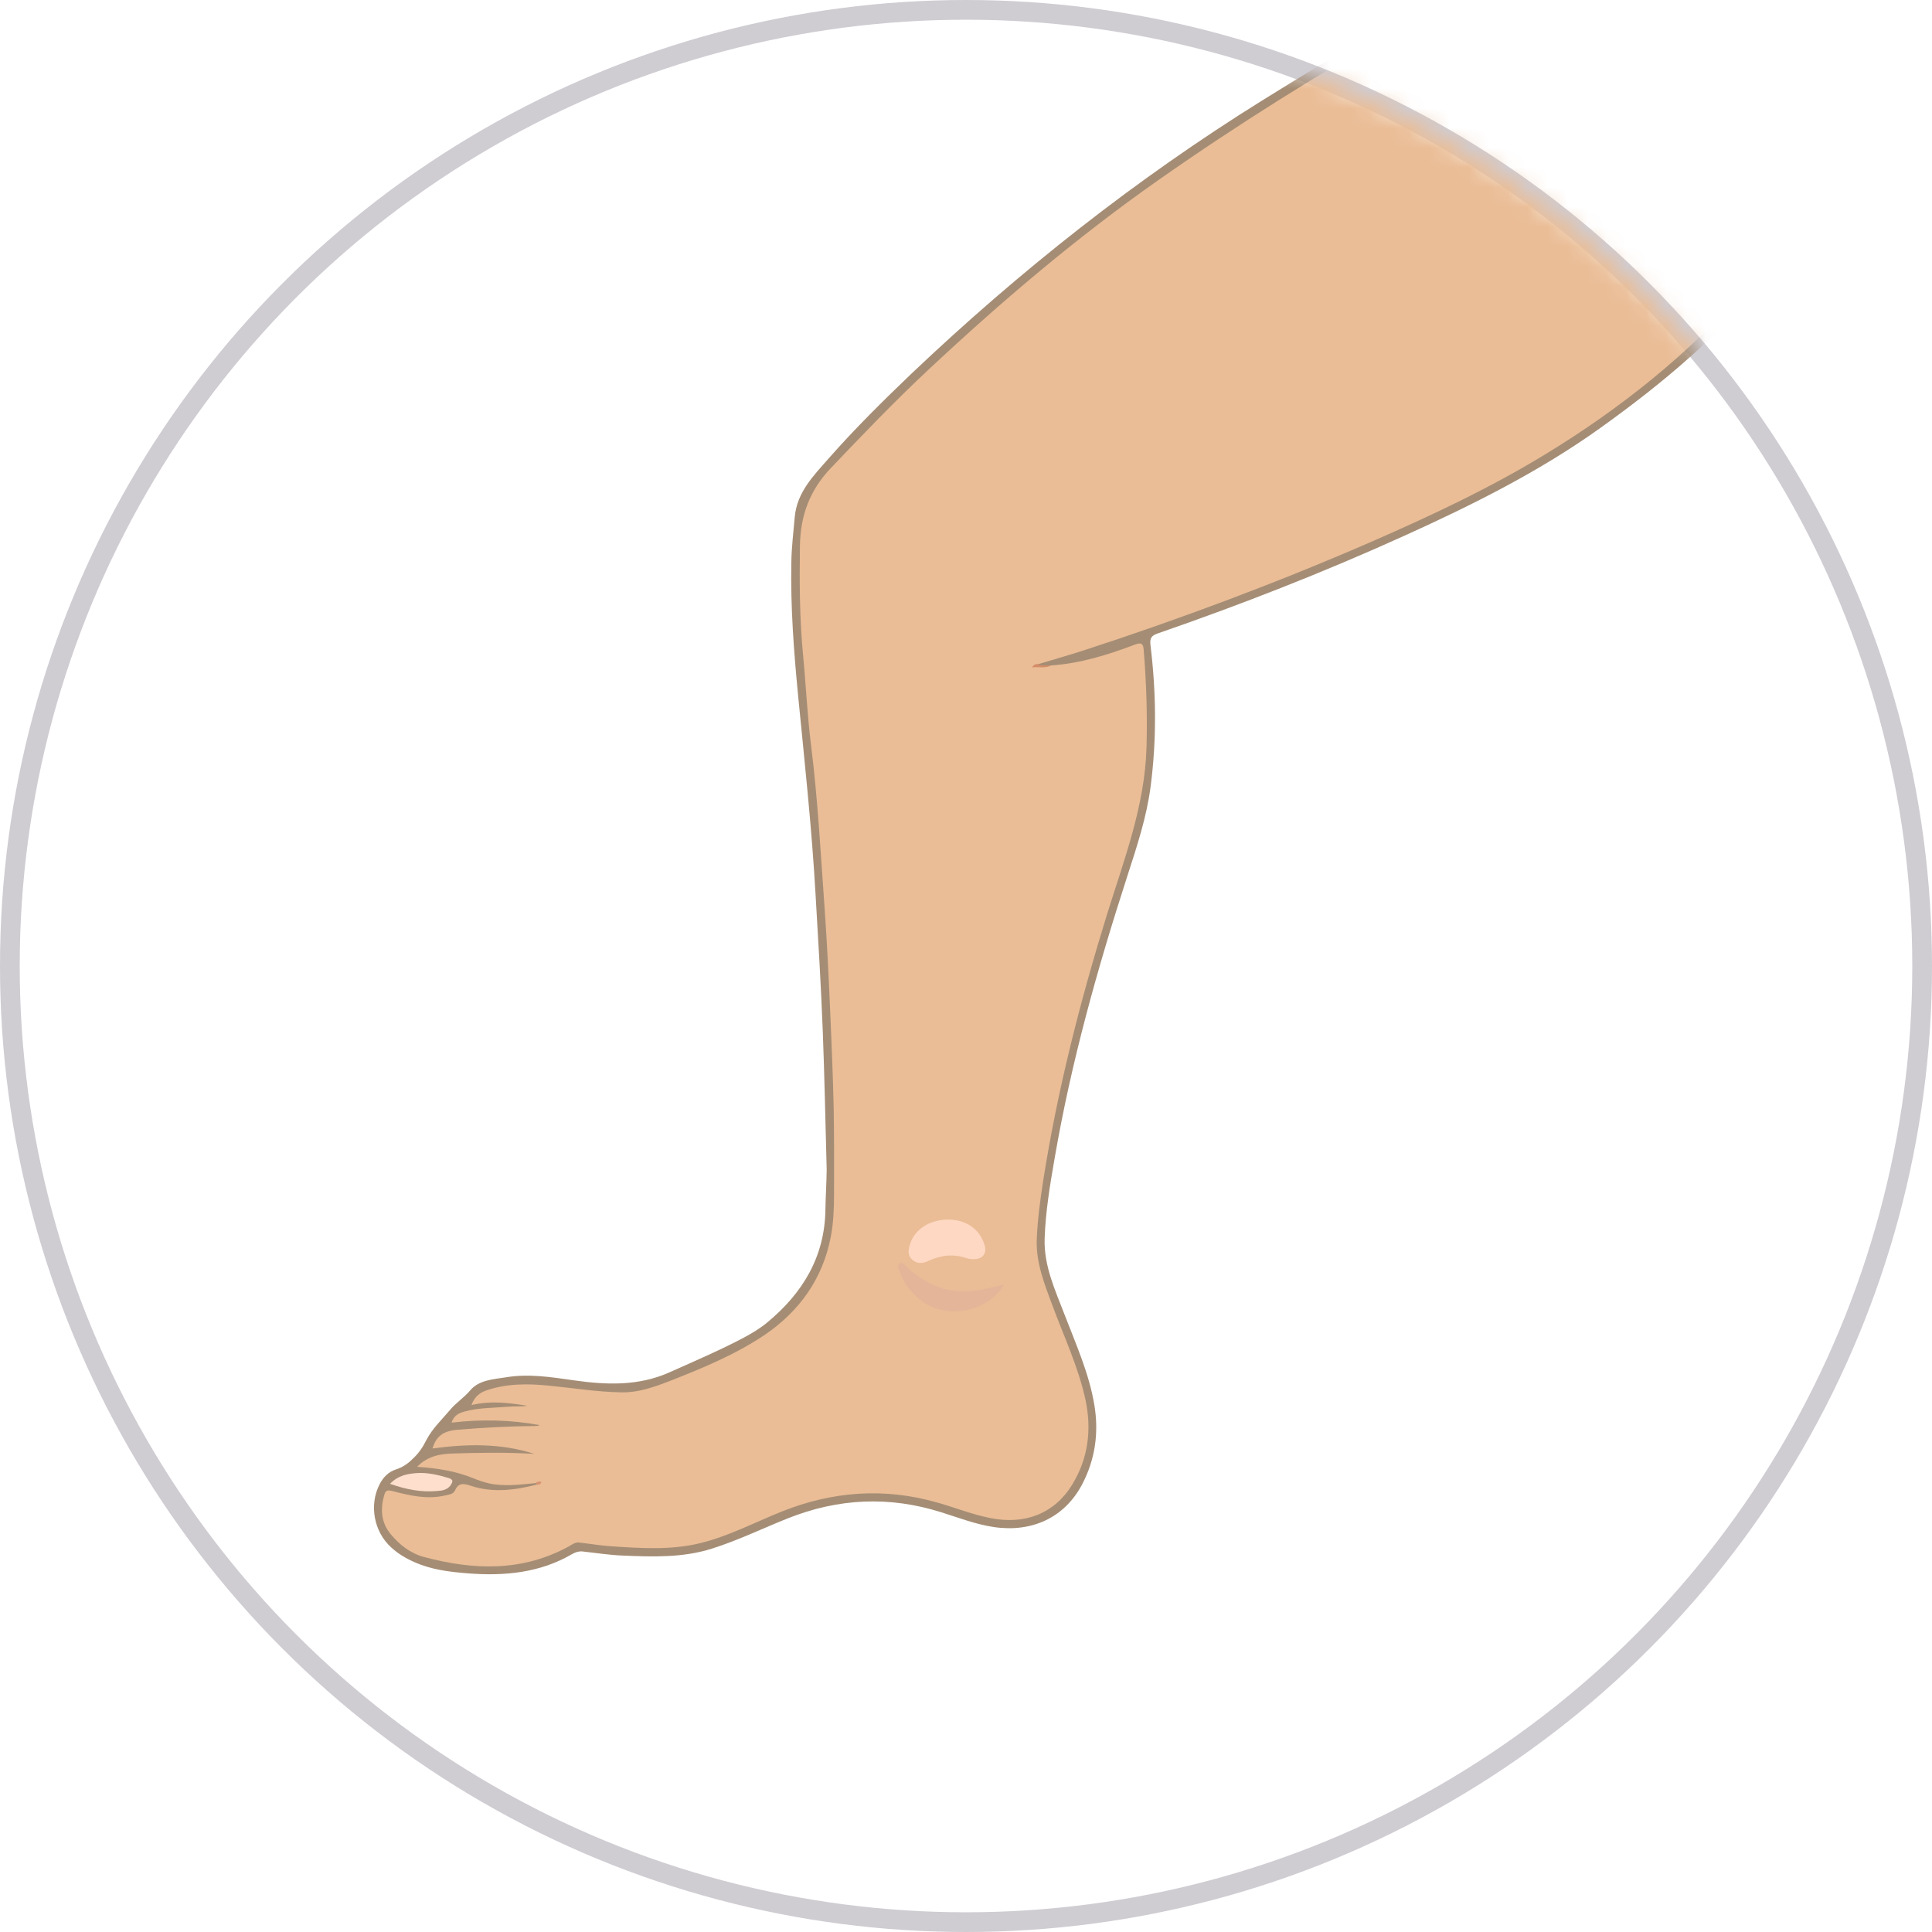 <svg xmlns="http://www.w3.org/2000/svg" fill="none" viewBox="0 0 98 98" height="98" width="98">
<circle stroke-opacity="0.2" stroke="#11041E" r="48.5" cy="49" cx="49"></circle>
<mask height="98" width="98" y="0" x="0" maskUnits="userSpaceOnUse" style="mask-type:alpha" id="mask0_3196_1160">
<circle fill="white" r="48.485" cy="49.001" cx="49.001"></circle>
</mask>
<g mask="url(#mask0_3196_1160)">
<path fill="#A58D75" d="M41.933 59.334C41.869 56.977 41.824 54.611 41.733 52.254C41.642 49.961 41.505 47.668 41.369 45.375C41.178 42.008 40.814 38.659 40.486 35.311C40.268 33.054 40.095 30.788 40.141 28.523C40.15 27.749 40.25 26.985 40.313 26.22C40.432 24.956 41.269 24.128 42.033 23.254C43.362 21.744 44.799 20.324 46.255 18.932C51.724 13.745 57.611 9.086 64.018 5.1C67.921 2.671 71.889 0.351 75.929 -1.861C76.32 -2.079 76.557 -2.052 76.902 -1.751C79.814 0.815 82.753 3.362 85.683 5.91C87.567 7.548 89.433 9.195 91.325 10.824C91.553 11.024 91.434 11.17 91.353 11.334C90.897 12.298 90.297 13.172 89.642 14C87.24 17.03 84.3 19.469 81.179 21.707C78.076 23.927 74.673 25.62 71.215 27.185C67.139 29.032 62.971 30.661 58.74 32.126C58.421 32.235 58.312 32.353 58.358 32.727C58.649 35.111 58.676 37.495 58.367 39.879C58.167 41.444 57.666 42.945 57.184 44.438C55.664 49.133 54.336 53.874 53.498 58.742C53.262 60.098 53.035 61.454 52.989 62.828C52.944 64.211 53.526 65.448 54.008 66.704C54.581 68.196 55.246 69.671 55.51 71.263C55.746 72.673 55.555 74.038 54.882 75.312C53.99 76.987 52.343 77.742 50.414 77.46C49.495 77.323 48.63 76.987 47.757 76.713C45.118 75.876 42.525 75.995 39.949 77.023C38.675 77.532 37.438 78.133 36.118 78.552C34.626 79.025 33.097 78.97 31.578 78.906C30.904 78.879 30.222 78.77 29.549 78.697C29.358 78.679 29.194 78.734 29.03 78.825C27.383 79.789 25.581 79.953 23.725 79.807C22.806 79.734 21.887 79.625 21.032 79.243C20.595 79.052 20.194 78.816 19.849 78.497C18.966 77.705 18.711 76.34 19.257 75.285C19.439 74.93 19.712 74.657 20.076 74.539C20.422 74.43 20.686 74.248 20.95 73.984C21.25 73.702 21.45 73.401 21.632 73.037C21.932 72.455 22.433 71.991 22.852 71.49C23.134 71.154 23.534 70.899 23.843 70.535C24.289 69.998 25.026 69.962 25.672 69.862C26.819 69.671 27.965 69.853 29.103 70.016C30.768 70.253 32.397 70.317 33.989 69.598C35.245 69.034 36.51 68.497 37.729 67.851C38.139 67.632 38.548 67.386 38.912 67.086C40.705 65.603 41.833 63.765 41.869 61.363C41.879 60.698 41.924 60.016 41.933 59.334Z"></path>
<path fill="#EABD96" d="M27.174 75.23C26.391 75.303 25.608 75.412 24.826 75.248C24.544 75.184 24.271 75.093 24.007 74.984C23.124 74.62 22.187 74.475 21.159 74.402C21.705 73.847 22.342 73.747 22.979 73.728C24.353 73.683 25.727 73.665 27.101 73.747C25.408 73.201 23.679 73.237 21.941 73.474C22.114 72.864 22.478 72.591 23.17 72.527C24.48 72.418 25.79 72.345 27.11 72.336C27.201 72.336 27.292 72.327 27.383 72.291C25.918 72.018 24.435 71.981 22.906 72.163C23.024 71.79 23.279 71.681 23.561 71.599C24.298 71.399 25.053 71.417 25.809 71.353C26.118 71.326 26.436 71.353 26.755 71.308C25.827 71.162 24.908 71.035 23.916 71.272C24.071 70.835 24.344 70.644 24.68 70.525C25.718 70.171 26.8 70.18 27.865 70.289C29.084 70.407 30.285 70.607 31.514 70.626C32.406 70.644 33.216 70.344 34.016 70.034C35.663 69.388 37.31 68.706 38.785 67.714C40.55 66.513 41.733 64.866 42.142 62.736C42.279 62.026 42.306 61.299 42.306 60.571C42.306 59.115 42.315 57.659 42.288 56.203C42.251 54.529 42.179 52.845 42.106 51.171C42.033 49.496 41.951 47.822 41.833 46.148C41.633 43.364 41.487 40.579 41.141 37.804C40.95 36.311 40.886 34.792 40.741 33.29C40.559 31.416 40.55 29.541 40.577 27.667C40.604 26.156 41.068 24.873 42.142 23.745C43.771 22.034 45.409 20.324 47.138 18.713C50.796 15.291 54.608 12.052 58.712 9.168C62.752 6.329 66.938 3.717 71.233 1.278C72.862 0.35 74.509 -0.551 76.138 -1.488C76.393 -1.634 76.538 -1.515 76.693 -1.379C77.457 -0.714 78.213 -0.041 78.977 0.623C81.024 2.407 83.081 4.19 85.137 5.983C86.63 7.284 88.122 8.594 89.614 9.896C89.987 10.223 90.342 10.587 90.743 10.878C90.997 11.06 90.979 11.215 90.852 11.443C90.242 12.607 89.46 13.645 88.595 14.618C85.647 17.967 82.207 20.715 78.413 23.026C75.555 24.773 72.516 26.193 69.45 27.53C64.727 29.578 59.913 31.379 55.027 32.972C54.254 33.227 53.462 33.445 52.688 33.682C52.679 33.691 52.67 33.7 52.652 33.709C52.616 33.727 52.607 33.754 52.634 33.764C52.861 33.818 53.089 33.827 53.316 33.754C54.8 33.654 56.192 33.218 57.566 32.699C57.912 32.562 57.993 32.672 58.012 32.963C58.148 34.601 58.203 36.239 58.157 37.895C58.075 40.87 57.02 43.6 56.155 46.375C54.781 50.816 53.635 55.302 52.916 59.888C52.761 60.889 52.625 61.89 52.588 62.9C52.552 64.047 52.971 65.12 53.371 66.185C53.962 67.787 54.7 69.333 55.063 71.017C55.382 72.527 55.2 73.974 54.39 75.303C53.498 76.768 51.988 77.359 50.241 77.004C49.303 76.822 48.421 76.458 47.502 76.204C44.827 75.448 42.215 75.648 39.64 76.677C38.284 77.223 36.974 77.914 35.545 78.269C34.044 78.642 32.506 78.533 30.986 78.433C30.449 78.397 29.913 78.305 29.366 78.242C29.175 78.224 29.021 78.342 28.866 78.433C26.5 79.734 24.025 79.652 21.514 78.979C20.822 78.797 20.267 78.36 19.812 77.814C19.321 77.214 19.284 76.522 19.503 75.794C19.575 75.548 19.739 75.594 19.93 75.639C20.795 75.867 21.668 76.067 22.569 75.858C22.76 75.812 22.988 75.803 23.079 75.603C23.261 75.194 23.525 75.248 23.88 75.366C25.017 75.74 26.145 75.585 27.274 75.294C27.292 75.266 27.337 75.239 27.292 75.203C27.246 75.194 27.21 75.212 27.174 75.23Z"></path>
<path fill="#FEDFCE" d="M19.783 75.267C20.193 74.839 20.666 74.757 21.139 74.721C21.685 74.685 22.213 74.812 22.741 74.967C23.004 75.049 22.986 75.149 22.85 75.349C22.668 75.586 22.413 75.613 22.167 75.631C21.357 75.704 20.593 75.549 19.783 75.267Z"></path>
<path fill="#D48D68" d="M53.298 33.764C53.007 33.918 52.688 33.809 52.352 33.855C52.434 33.7 52.543 33.682 52.661 33.682C52.861 33.827 53.089 33.718 53.298 33.764Z"></path>
<path fill="#D89371" d="M27.174 75.23C27.256 75.148 27.347 75.139 27.456 75.166C27.456 75.294 27.347 75.284 27.265 75.321C27.228 75.284 27.201 75.257 27.174 75.23Z"></path>
<path fill="#FED8C3" d="M48.102 61.863C49.021 61.863 49.722 62.364 49.949 63.183C50.058 63.556 49.858 63.847 49.476 63.865C49.33 63.874 49.166 63.874 49.03 63.82C48.366 63.592 47.729 63.665 47.101 63.956C46.828 64.084 46.546 64.129 46.291 63.911C46.009 63.665 46.073 63.374 46.173 63.074C46.419 62.337 47.174 61.863 48.102 61.863Z"></path>
<path fill="#E5B59A" d="M50.924 65.158C50.123 66.578 47.848 67.023 46.547 65.822C46.156 65.458 45.81 65.067 45.656 64.539C45.61 64.385 45.455 64.212 45.637 64.093C45.819 63.984 45.919 64.203 46.038 64.303C46.92 65.103 47.93 65.576 49.15 65.495C49.732 65.467 50.287 65.294 50.924 65.158Z"></path>
</g>
</svg>
